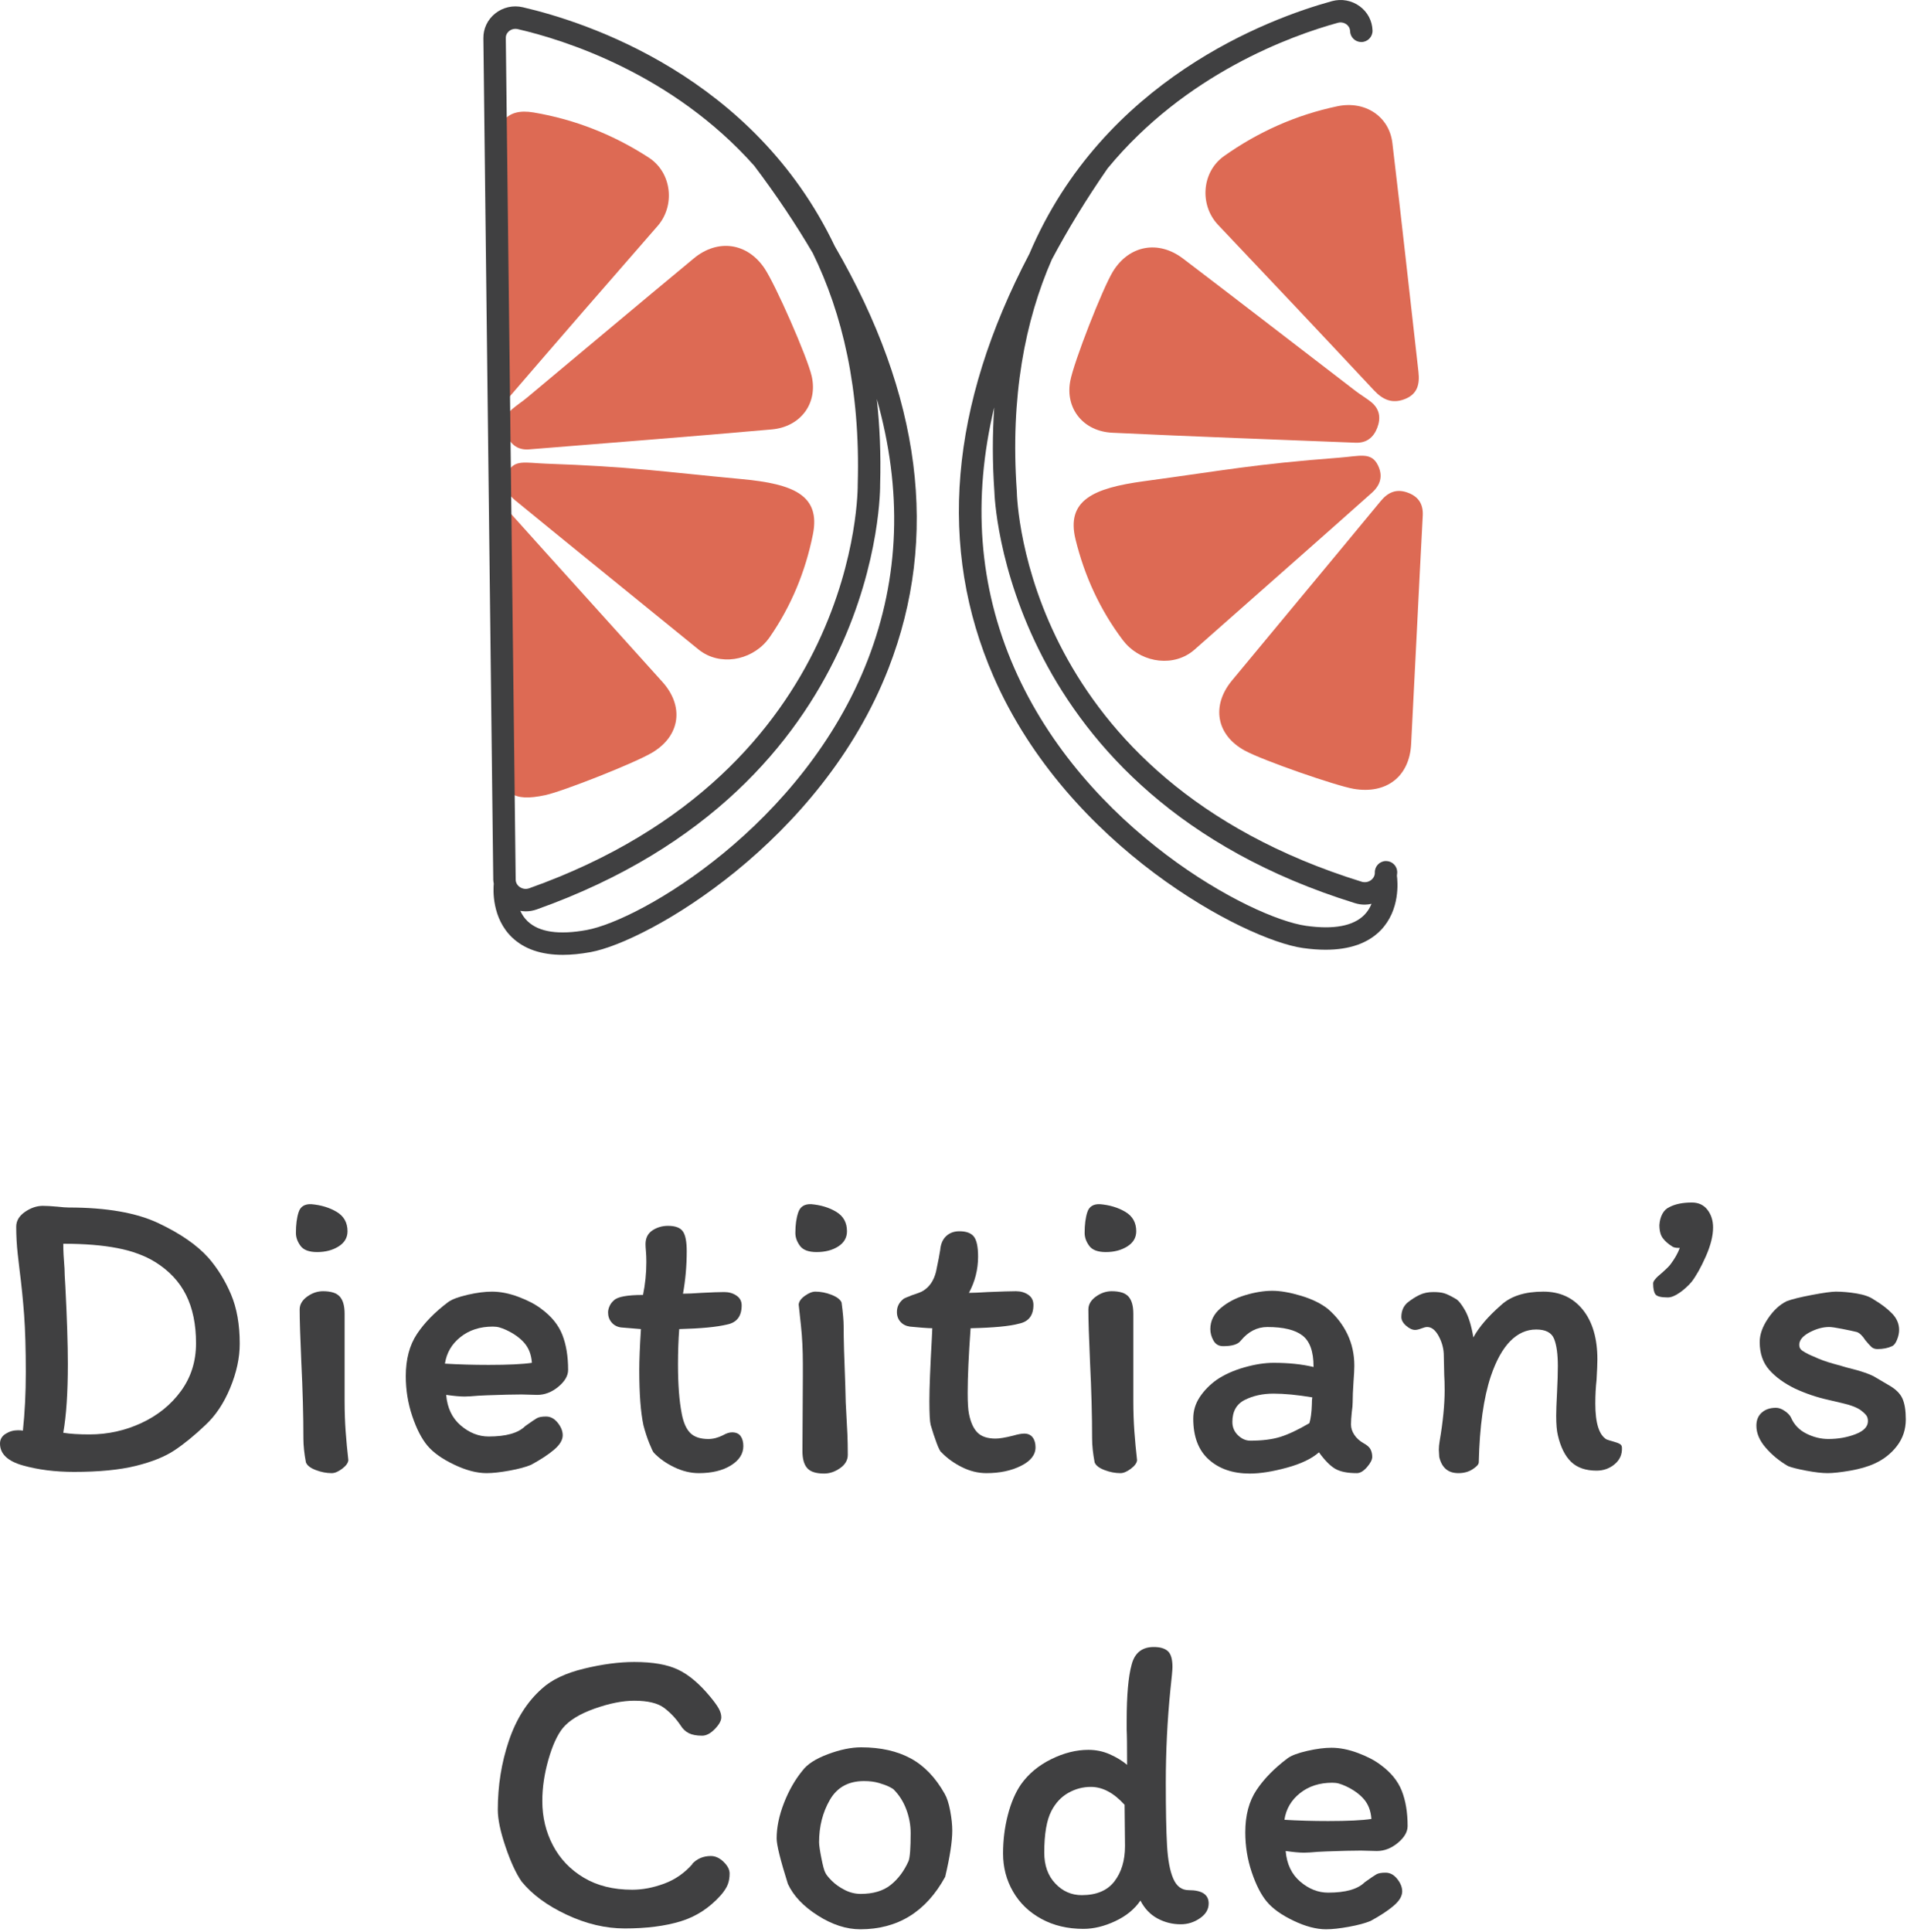 <svg xmlns="http://www.w3.org/2000/svg" xmlns:xlink="http://www.w3.org/1999/xlink" xmlns:serif="http://www.serif.com/" width="100%" height="100%" viewBox="0 0 630 638" xml:space="preserve" style="fill-rule:evenodd;clip-rule:evenodd;stroke-linejoin:round;stroke-miterlimit:2;"><path d="M29.563,473.734c6.049,0 11.774,-1.258 17.187,-3.783c5.408,-2.517 9.763,-6.046 13.063,-10.587c3.3,-4.538 4.949,-9.784 4.949,-15.742c0,-6.233 -1.099,-11.55 -3.299,-15.95c-2.2,-4.4 -5.596,-8.021 -10.176,-10.863c-3.395,-2.108 -7.566,-3.645 -12.512,-4.608c-4.954,-0.962 -10.908,-1.442 -17.875,-1.442c0,2.2 0.138,4.95 0.413,8.25c-0,1.1 0.091,3.025 0.274,5.775c0.55,10.634 0.826,19.205 0.826,25.713c-0,9.442 -0.505,17.004 -1.513,22.687c2.2,0.367 5.088,0.55 8.663,0.55m22.754,-69.783c7.287,3.442 12.808,7.271 16.57,11.483c3.025,3.484 5.501,7.496 7.425,12.034c1.926,4.533 2.888,9.966 2.888,16.291c0,4.675 -1.054,9.559 -3.163,14.642c-2.112,5.092 -4.862,9.192 -8.25,12.308c-3.579,3.392 -6.941,6.142 -10.108,8.25c-3.162,2.109 -7.421,3.83 -12.783,5.159c-5.363,1.329 -12.171,1.991 -20.421,1.991c-6.238,0 -11.871,-0.708 -16.913,-2.133c-5.041,-1.417 -7.562,-3.825 -7.562,-7.217c-0,-1.375 0.621,-2.45 1.858,-3.229c1.234,-0.779 2.588,-1.171 4.054,-1.171c0.821,0 1.375,0.046 1.65,0.138c0.642,-6.05 0.963,-12.467 0.963,-19.25c-0,-7.608 -0.187,-13.908 -0.55,-18.908c-0.371,-4.992 -0.875,-9.967 -1.513,-14.917c-0.091,-0.638 -0.299,-2.429 -0.616,-5.363c-0.325,-2.933 -0.488,-5.912 -0.488,-8.937c0,-1.925 0.967,-3.55 2.892,-4.883c1.925,-1.325 3.892,-1.992 5.912,-1.992c1.192,-0 2.796,0.092 4.813,0.275c1.646,0.183 2.887,0.275 3.713,0.275c12.466,-0 22.341,1.721 29.629,5.154" style="fill:#404041;fill-rule:nonzero;"></path><path d="M113.848,433.86l-0,28.738c-0,3.575 0.112,6.946 0.342,10.104c0.229,3.167 0.529,6.35 0.895,9.558c-0.095,0.917 -0.783,1.859 -2.062,2.821c-1.288,0.958 -2.429,1.442 -3.438,1.442c-1.741,-0 -3.508,-0.346 -5.295,-1.034c-1.788,-0.683 -2.863,-1.533 -3.23,-2.541c-0.55,-2.934 -0.829,-5.546 -0.829,-7.838c0,-7.516 -0.225,-15.95 -0.687,-25.3c-0.367,-8.25 -0.546,-14.025 -0.546,-17.325c-0,-1.65 0.825,-3.071 2.471,-4.262c1.654,-1.192 3.396,-1.788 5.229,-1.788c2.658,0 4.512,0.596 5.567,1.788c1.054,1.191 1.583,3.071 1.583,5.637Zm-2.613,-33.621c2.38,1.425 3.571,3.555 3.571,6.396c0,2.109 -0.983,3.784 -2.954,5.017c-1.971,1.237 -4.333,1.858 -7.083,1.858c-2.654,0 -4.492,-0.687 -5.496,-2.062c-1.008,-1.375 -1.513,-2.796 -1.513,-4.263c0,-2.75 0.296,-5.041 0.896,-6.875c0.592,-1.833 1.992,-2.704 4.188,-2.612c3.212,0.275 6.008,1.121 8.391,2.541" style="fill:#404041;fill-rule:nonzero;"></path><path d="M175.721,450.086c-0.183,-2.659 -1.008,-4.834 -2.475,-6.534c-1.466,-1.696 -3.487,-3.137 -6.05,-4.329c-0.825,-0.367 -1.558,-0.642 -2.2,-0.825c-0.646,-0.183 -1.375,-0.275 -2.2,-0.275c-4.216,0 -7.771,1.146 -10.654,3.438c-2.892,2.291 -4.608,5.225 -5.154,8.8c4.579,0.275 9.387,0.412 14.433,0.412c6.509,0 11.275,-0.229 14.3,-0.687m-37.95,-9.559c2.475,-3.712 5.913,-7.216 10.313,-10.516c1.283,-0.917 3.437,-1.717 6.462,-2.409c3.025,-0.687 5.684,-1.029 7.975,-1.029c2.75,0 5.659,0.575 8.734,1.721c3.066,1.142 5.566,2.45 7.491,3.917c3.392,2.475 5.729,5.341 7.013,8.591c1.283,3.254 1.925,7.129 1.925,11.621c-0,1.925 -1.079,3.779 -3.229,5.567c-2.159,1.787 -4.471,2.683 -6.946,2.683l-5.225,-0.137c-2.659,-0 -6.463,0.091 -11.413,0.275l-2.887,0.137c-2.017,0.183 -3.529,0.275 -4.538,0.275c-1.466,0 -3.487,-0.183 -6.05,-0.55c0.367,4.308 1.971,7.679 4.813,10.104c2.841,2.429 5.912,3.646 9.212,3.646c5.775,0 9.809,-1.146 12.1,-3.437c1.925,-1.375 3.209,-2.246 3.85,-2.613c0.642,-0.367 1.65,-0.55 3.025,-0.55c1.467,0 2.75,0.688 3.85,2.063c1.1,1.375 1.65,2.75 1.65,4.125c0,1.558 -0.941,3.141 -2.816,4.741c-1.884,1.609 -4.425,3.279 -7.634,5.021c-1.741,0.733 -4.125,1.375 -7.15,1.925c-3.025,0.55 -5.546,0.825 -7.562,0.825c-3.209,0 -6.788,-0.937 -10.725,-2.821c-3.942,-1.875 -6.875,-3.962 -8.8,-6.254c-1.925,-2.292 -3.596,-5.546 -5.017,-9.762c-1.425,-4.217 -2.133,-8.617 -2.133,-13.2c-0,-5.592 1.237,-10.246 3.712,-13.959" style="fill:#404041;fill-rule:nonzero;"></path><path d="M205.144,438.397c-1.287,-0.183 -2.316,-0.733 -3.091,-1.65c-0.784,-0.916 -1.171,-2.016 -1.171,-3.3c-0,-0.641 0.158,-1.329 0.483,-2.062c0.317,-0.734 0.8,-1.375 1.442,-1.925c1.191,-1.192 4.4,-1.788 9.625,-1.788c0.733,-3.575 1.1,-7.196 1.1,-10.862c-0,-1.375 -0.046,-2.567 -0.142,-3.575c-0.087,-1.009 -0.133,-1.788 -0.133,-2.338c-0,-2.012 0.758,-3.529 2.266,-4.537c1.513,-1.009 3.234,-1.513 5.159,-1.513c2.383,0 4.008,0.596 4.879,1.788c0.871,1.191 1.308,3.391 1.308,6.6c0,4.766 -0.412,9.441 -1.237,14.025c1.466,-0 3.483,-0.092 6.05,-0.275c3.483,-0.184 6.004,-0.275 7.562,-0.275c1.559,-0 2.909,0.391 4.054,1.171c1.15,0.779 1.721,1.854 1.721,3.229c0,3.575 -1.604,5.683 -4.812,6.325c-3.392,0.825 -8.663,1.329 -15.813,1.512c-0.275,3.575 -0.412,7.471 -0.412,11.688c-0,6.6 0.412,12.008 1.237,16.225c0.55,2.933 1.492,5.066 2.817,6.391c1.329,1.334 3.325,1.996 5.983,1.996c1.559,0 3.163,-0.412 4.813,-1.237c1.1,-0.638 2.108,-0.963 3.025,-0.963c1.283,0 2.221,0.413 2.816,1.238c0.596,0.825 0.896,1.925 0.896,3.3c0,2.566 -1.375,4.7 -4.125,6.391c-2.75,1.7 -6.279,2.546 -10.587,2.546c-2.663,0 -5.342,-0.641 -8.046,-1.925c-2.704,-1.283 -4.971,-2.887 -6.804,-4.812c-0.275,-0.275 -0.779,-1.329 -1.513,-3.163c-0.737,-1.833 -1.375,-3.804 -1.925,-5.912c-0.916,-4.309 -1.375,-10.359 -1.375,-18.15c0,-3.392 0.184,-7.929 0.55,-13.613l-6.6,-0.55Z" style="fill:#404041;fill-rule:nonzero;"></path><path d="M265.231,454.484l0,-3.988c0,-4.583 -0.208,-8.775 -0.616,-12.583c-0.413,-3.8 -0.671,-6.162 -0.759,-7.079c0.088,-1.004 0.775,-1.971 2.063,-2.888c1.283,-0.912 2.429,-1.375 3.437,-1.375c1.738,0 3.504,0.346 5.296,1.034c1.783,0.687 2.908,1.533 3.367,2.541c0.458,3.392 0.687,6.005 0.687,7.838c0,4.033 0.179,10.633 0.55,19.8l0.138,5.362l0.275,5.225c0.087,1.467 0.183,3.213 0.275,5.225c0.091,2.017 0.133,4.313 0.133,6.875c0,1.742 -0.846,3.209 -2.542,4.4c-1.695,1.192 -3.458,1.788 -5.291,1.788c-2.659,-0 -4.517,-0.596 -5.567,-1.788c-1.054,-1.191 -1.583,-3.07 -1.583,-5.637l0.137,-24.75Zm11.067,-54.246c2.342,1.425 3.508,3.554 3.508,6.396c0,2.108 -0.962,3.783 -2.887,5.021c-1.925,1.237 -4.309,1.854 -7.15,1.854c-2.663,-0 -4.492,-0.688 -5.5,-2.063c-1.013,-1.375 -1.513,-2.795 -1.513,-4.262c0,-2.658 0.317,-4.925 0.963,-6.804c0.641,-1.879 2.062,-2.771 4.262,-2.684c3.209,0.275 5.984,1.125 8.317,2.542" style="fill:#404041;fill-rule:nonzero;"></path><path d="M297.478,436.542c-0.779,-0.871 -1.171,-1.946 -1.171,-3.233c0,-1.65 0.642,-3.025 1.93,-4.125c0.27,-0.275 0.729,-0.525 1.37,-0.755c0.642,-0.229 1.146,-0.433 1.513,-0.62c2.012,-0.642 3.3,-1.146 3.85,-1.509c2.108,-1.287 3.529,-3.391 4.262,-6.329c0.734,-3.479 1.188,-5.862 1.375,-7.15c0.184,-2.012 0.846,-3.55 1.996,-4.604c1.142,-1.054 2.588,-1.583 4.329,-1.583c2.292,-0 3.896,0.6 4.813,1.787c0.917,1.196 1.375,3.392 1.375,6.6c-0,4.221 -1.008,8.208 -3.025,11.963c1.283,-0 3.392,-0.088 6.325,-0.275c4.4,-0.18 7.471,-0.275 9.212,-0.275c1.559,-0 2.909,0.391 4.059,1.17c1.141,0.78 1.716,1.905 1.716,3.367c0,3.488 -1.604,5.55 -4.812,6.188c-2.933,0.825 -8.25,1.329 -15.946,1.512c-0.646,8.983 -0.967,16.088 -0.967,21.313c0,3.208 0.138,5.5 0.413,6.875c0.554,2.841 1.487,4.929 2.817,6.258c1.329,1.329 3.32,1.992 5.983,1.992c1.283,-0 3.208,-0.317 5.775,-0.963c1.558,-0.454 2.796,-0.687 3.712,-0.687c1.192,-0 2.109,0.412 2.755,1.237c0.637,0.825 0.958,1.925 0.958,3.3c-0,2.475 -1.604,4.517 -4.813,6.121c-3.208,1.604 -7.012,2.404 -11.412,2.404c-2.75,0 -5.454,-0.662 -8.113,-1.992c-2.658,-1.329 -4.904,-2.958 -6.737,-4.883c-0.367,-0.183 -0.892,-1.187 -1.579,-3.025c-0.688,-1.829 -1.354,-3.85 -1.992,-6.05c-0.279,-1.1 -0.417,-3.754 -0.417,-7.975c0,-4.029 0.275,-11 0.825,-20.9l0.138,-3.025c-0.642,0 -1.833,-0.067 -3.575,-0.204c-1.742,-0.138 -3.025,-0.254 -3.85,-0.346c-1.283,-0.183 -2.313,-0.708 -3.092,-1.579" style="fill:#404041;fill-rule:nonzero;"></path><path d="M374.407,433.86l0,28.738c0,3.575 0.113,6.946 0.342,10.104c0.229,3.167 0.529,6.35 0.896,9.558c-0.096,0.917 -0.784,1.859 -2.063,2.821c-1.287,0.958 -2.429,1.442 -3.437,1.442c-1.742,-0 -3.509,-0.346 -5.296,-1.034c-1.788,-0.683 -2.863,-1.533 -3.229,-2.541c-0.55,-2.934 -0.83,-5.546 -0.83,-7.838c0,-7.516 -0.225,-15.95 -0.687,-25.3c-0.367,-8.25 -0.546,-14.025 -0.546,-17.325c0,-1.65 0.825,-3.071 2.471,-4.262c1.654,-1.192 3.396,-1.788 5.229,-1.788c2.658,0 4.513,0.596 5.567,1.788c1.054,1.191 1.583,3.071 1.583,5.637Zm-2.612,-33.621c2.379,1.425 3.57,3.555 3.57,6.396c0,2.109 -0.983,3.784 -2.954,5.017c-1.971,1.237 -4.333,1.858 -7.083,1.858c-2.654,0 -4.492,-0.687 -5.496,-2.062c-1.008,-1.375 -1.512,-2.796 -1.512,-4.263c-0,-2.75 0.295,-5.041 0.895,-6.875c0.592,-1.833 1.992,-2.704 4.188,-2.612c3.212,0.275 6.008,1.121 8.392,2.541" style="fill:#404041;fill-rule:nonzero;"></path><path d="M411.256,462.323c-2.75,1.375 -4.125,3.804 -4.125,7.288c-0,1.741 0.616,3.208 1.854,4.4c1.237,1.191 2.592,1.787 4.058,1.787c3.942,0 7.242,-0.412 9.9,-1.237c2.654,-0.825 5.867,-2.338 9.625,-4.538c0.459,-1.467 0.734,-3.529 0.821,-6.187c0,-1.009 0.046,-1.788 0.142,-2.338c-4.95,-0.825 -9.213,-1.237 -12.788,-1.237c-3.575,-0 -6.737,0.687 -9.487,2.062m29.837,22.754c-1.65,-0.962 -3.437,-2.771 -5.362,-5.429c-2.384,2.108 -5.938,3.804 -10.659,5.088c-4.72,1.283 -8.775,1.925 -12.166,1.925c-5.592,-0 -10.104,-1.534 -13.542,-4.609c-3.442,-3.066 -5.158,-7.583 -5.158,-13.541c-0,-2.567 0.708,-4.93 2.129,-7.084c1.421,-2.15 3.279,-4.054 5.571,-5.704c2.562,-1.742 5.616,-3.117 9.141,-4.125c3.53,-1.008 6.759,-1.512 9.696,-1.512c4.95,-0 9.35,0.458 13.2,1.375l0,-0.138c0,-4.95 -1.216,-8.362 -3.646,-10.246c-2.429,-1.875 -6.3,-2.816 -11.616,-2.816c-3.392,-0 -6.325,1.512 -8.8,4.537c-0.917,1.192 -2.846,1.788 -5.775,1.788c-1.467,-0 -2.542,-0.621 -3.229,-1.859c-0.688,-1.237 -1.034,-2.496 -1.034,-3.779c0,-2.658 1.121,-4.95 3.367,-6.875c2.246,-1.925 4.975,-3.371 8.183,-4.333c3.209,-0.963 6.188,-1.442 8.938,-1.442c2.654,0 5.821,0.55 9.487,1.65c3.667,1.1 6.646,2.567 8.938,4.4c2.75,2.383 4.879,5.154 6.396,8.317c1.508,3.166 2.266,6.625 2.266,10.383c0,1.192 -0.096,2.979 -0.275,5.363c-0.187,2.75 -0.275,4.995 -0.275,6.737c0,0.825 -0.096,1.879 -0.279,3.163c-0.179,1.65 -0.271,3.025 -0.271,4.125c0,1.191 0.367,2.337 1.1,3.437c0.729,1.1 1.742,2.017 3.025,2.75c1.188,0.642 1.971,1.329 2.338,2.063c0.366,0.733 0.55,1.558 0.55,2.475c-0,0.916 -0.575,2.041 -1.717,3.366c-1.15,1.329 -2.271,1.996 -3.371,1.996c-3.116,0 -5.5,-0.483 -7.15,-1.446" style="fill:#404041;fill-rule:nonzero;"></path><path d="M532.944,476.072c1.004,0.275 1.737,0.55 2.196,0.825c0.462,0.275 0.687,0.688 0.687,1.238c0.096,2.2 -0.708,4.012 -2.404,5.429c-1.696,1.425 -3.692,2.133 -5.979,2.133c-3.575,0 -6.375,-0.962 -8.388,-2.887c-2.016,-1.925 -3.487,-4.859 -4.404,-8.8c-0.367,-1.559 -0.546,-3.713 -0.546,-6.463c0,-1.558 0.088,-4.079 0.275,-7.562c0.184,-3.667 0.271,-6.6 0.271,-8.8c0,-3.938 -0.408,-6.946 -1.237,-9.009c-0.821,-2.058 -2.792,-3.091 -5.909,-3.091c-3.212,-0 -6.071,1.283 -8.596,3.85c-2.52,2.566 -4.65,6.416 -6.391,11.55c-2.384,7.15 -3.713,16.637 -3.988,28.462c0,0.642 -0.666,1.4 -1.996,2.267c-1.329,0.871 -2.908,1.308 -4.741,1.308c-3.396,0 -5.504,-1.787 -6.325,-5.362l-0.138,-2.338c0,-0.825 0.088,-1.787 0.275,-2.887c1.1,-6.417 1.65,-12.009 1.65,-16.775c0,-2.109 -0.05,-3.759 -0.137,-4.95l-0.142,-6.463c0,-2.2 -0.546,-4.329 -1.646,-6.396c-1.1,-2.062 -2.383,-3.091 -3.85,-3.091c-0.458,-0 -1.104,0.162 -1.925,0.483c-0.825,0.321 -1.512,0.479 -2.062,0.479c-0.921,0 -1.904,-0.458 -2.959,-1.375c-1.054,-0.916 -1.579,-1.879 -1.579,-2.887c0,-1.925 0.638,-3.484 1.925,-4.675c1.375,-1.1 2.725,-1.971 4.059,-2.613c1.325,-0.641 2.858,-0.962 4.604,-0.962c1.466,-0 2.658,0.137 3.575,0.412c0.912,0.275 2.15,0.871 3.712,1.788c0.917,0.462 1.971,1.741 3.163,3.85c1.187,2.108 2.108,5.087 2.75,8.937c1.833,-3.387 4.904,-6.966 9.212,-10.725c3.209,-2.933 7.838,-4.4 13.888,-4.4c5.496,0 9.85,1.996 13.062,5.984c3.204,3.987 4.813,9.462 4.813,16.429c-0,1.375 -0.092,3.621 -0.275,6.737c-0.275,2.475 -0.413,5.088 -0.413,7.838c0,6.416 1.238,10.358 3.713,11.825c0.458,0.183 1.191,0.412 2.2,0.687" style="fill:#404041;fill-rule:nonzero;"></path><path d="M554.53,412.134c-1.008,-0 -1.742,-0.179 -2.2,-0.55c-1.192,-0.733 -2.179,-1.604 -2.954,-2.613c-0.784,-1.004 -1.175,-2.475 -1.175,-4.4c0.091,-1.375 0.416,-2.587 0.966,-3.641c0.55,-1.054 1.325,-1.813 2.334,-2.271c1.925,-1.008 4.404,-1.513 7.429,-1.513c2.2,0 3.917,0.805 5.154,2.405c1.238,1.608 1.854,3.554 1.854,5.845c0,2.75 -0.8,5.938 -2.404,9.559c-1.604,3.621 -3.187,6.441 -4.746,8.454c-1.191,1.375 -2.521,2.567 -3.987,3.575c-1.463,1.012 -2.75,1.512 -3.846,1.512c-2.204,0 -3.554,-0.341 -4.058,-1.029c-0.505,-0.687 -0.759,-1.904 -0.759,-3.646c0,-0.733 0.967,-1.879 2.892,-3.437c1.558,-1.375 2.517,-2.338 2.887,-2.888c1.375,-1.833 2.38,-3.62 3.025,-5.362l-0.412,-0Z" style="fill:#404041;fill-rule:nonzero;"></path><path d="M624.171,457.579c2.154,1.237 3.596,2.683 4.334,4.333c0.733,1.65 1.1,3.942 1.1,6.871c-0,3.3 -0.967,6.212 -2.892,8.733c-1.925,2.521 -4.396,4.467 -7.421,5.842c-2.2,1.012 -4.883,1.787 -8.046,2.341c-3.158,0.546 -5.662,0.821 -7.491,0.821c-1.838,0 -4.196,-0.275 -7.084,-0.821c-2.887,-0.554 -4.879,-1.054 -5.979,-1.516c-2.846,-1.65 -5.296,-3.663 -7.358,-6.046c-2.063,-2.383 -3.092,-4.817 -3.092,-7.288c0,-1.833 0.596,-3.279 1.788,-4.333c1.187,-1.054 2.75,-1.579 4.675,-1.579c0.916,-0 1.875,0.342 2.883,1.029c1.008,0.688 1.696,1.4 2.062,2.129c1.013,2.388 2.709,4.175 5.092,5.367c2.379,1.192 4.808,1.783 7.288,1.783c3.208,0 6.183,-0.525 8.937,-1.579c2.75,-1.054 4.125,-2.496 4.125,-4.333c0,-0.821 -0.208,-1.488 -0.621,-1.992c-0.412,-0.504 -0.987,-1.033 -1.721,-1.583c-1.279,-0.913 -3.204,-1.671 -5.77,-2.267c-2.571,-0.596 -4.217,-0.983 -4.95,-1.167c-3.759,-0.829 -7.425,-2.062 -11.005,-3.712c-3.57,-1.742 -6.416,-3.804 -8.525,-6.188c-2.104,-2.387 -3.158,-5.454 -3.158,-9.216c0,-2.471 0.913,-5.063 2.75,-7.767c1.829,-2.704 3.892,-4.604 6.183,-5.708c1.655,-0.638 4.425,-1.325 8.321,-2.063c3.896,-0.733 6.534,-1.096 7.909,-1.096c2.108,0 4.395,0.205 6.875,0.617c2.475,0.413 4.35,1.079 5.637,1.996c2.471,1.467 4.492,3 6.05,4.604c1.558,1.604 2.333,3.417 2.333,5.429c0,1.013 -0.225,2.088 -0.687,3.234c-0.458,1.15 -1.008,1.854 -1.646,2.129c-1.375,0.646 -2.983,0.962 -4.812,0.962c-0.83,0 -1.492,-0.225 -1.996,-0.687c-0.504,-0.459 -1.167,-1.188 -1.992,-2.2c-1.012,-1.559 -1.975,-2.471 -2.887,-2.75c-1.1,-0.275 -2.705,-0.617 -4.813,-1.029c-2.112,-0.413 -3.533,-0.621 -4.267,-0.621c-2.104,-0 -4.283,0.6 -6.529,1.787c-2.246,1.196 -3.371,2.571 -3.371,4.125c0,0.825 0.346,1.471 1.038,1.929c0.687,0.459 1.417,0.871 2.196,1.238c0.775,0.362 1.304,0.596 1.583,0.687c1.925,0.917 4.054,1.696 6.392,2.338c2.337,0.637 3.783,1.054 4.333,1.233c4.946,1.196 8.246,2.338 9.9,3.442c0.733,0.458 2.175,1.304 4.329,2.542" style="fill:#404041;fill-rule:nonzero;"></path><path d="M237.46,564.292c0.55,1.009 0.825,1.971 0.825,2.888c0,1.1 -0.712,2.383 -2.129,3.85c-1.421,1.466 -2.821,2.2 -4.196,2.2c-1.833,-0 -3.3,-0.275 -4.4,-0.825c-1.1,-0.55 -2.016,-1.421 -2.75,-2.613c-1.466,-2.2 -3.254,-4.104 -5.362,-5.708c-2.108,-1.6 -5.408,-2.404 -9.9,-2.404c-3.85,-0 -8.229,0.871 -13.133,2.612c-4.9,1.742 -8.409,3.896 -10.517,6.463c-1.833,2.291 -3.413,5.775 -4.746,10.45c-1.329,4.675 -1.992,9.212 -1.992,13.612c0,5.317 1.171,10.196 3.509,14.642c2.337,4.45 5.729,8 10.175,10.658c4.441,2.659 9.783,3.988 16.016,3.988c3.392,-0 6.896,-0.663 10.521,-1.996c3.617,-1.325 6.759,-3.504 9.417,-6.529l-0.138,-0c1.65,-1.742 3.713,-2.613 6.188,-2.613c1.467,0 2.867,0.642 4.196,1.925c1.325,1.284 1.991,2.567 1.991,3.85c0,1.375 -0.204,2.592 -0.616,3.642c-0.417,1.058 -1.171,2.225 -2.271,3.508c-3.758,4.217 -8.204,7.104 -13.338,8.663c-5.137,1.558 -11.275,2.337 -18.425,2.337c-6.325,0 -12.72,-1.512 -19.183,-4.537c-6.458,-3.025 -11.433,-6.692 -14.917,-11c-1.833,-2.659 -3.6,-6.484 -5.291,-11.484c-1.696,-4.991 -2.542,-9.05 -2.542,-12.166c0,-7.975 1.213,-15.559 3.642,-22.754c2.429,-7.196 6.071,-12.95 10.933,-17.259c3.204,-2.933 7.833,-5.133 13.888,-6.6c6.045,-1.466 11.591,-2.2 16.633,-2.2c6.137,0 10.979,0.85 14.504,2.546c3.529,1.696 7.038,4.65 10.525,8.867c1.371,1.65 2.333,2.979 2.883,3.987" style="fill:#404041;fill-rule:nonzero;"></path><path d="M300.847,605.404c0,-2.659 -0.483,-5.271 -1.445,-7.838c-0.963,-2.567 -2.359,-4.762 -4.196,-6.6c-0.179,-0.183 -0.688,-0.479 -1.513,-0.892c-0.821,-0.412 -1.946,-0.825 -3.362,-1.237c-1.425,-0.413 -3.054,-0.621 -4.884,-0.621c-5.137,0 -8.891,2.063 -11.275,6.188c-2.387,4.125 -3.579,8.8 -3.579,14.025c0,0.916 0.254,2.662 0.759,5.225c0.504,2.566 0.937,4.17 1.304,4.812c0.279,0.646 0.987,1.538 2.133,2.683c1.146,1.146 2.567,2.155 4.267,3.025c1.691,0.871 3.458,1.305 5.291,1.305c4.121,-0 7.421,-0.984 9.9,-2.955c2.475,-1.97 4.442,-4.608 5.913,-7.908c0.454,-1.187 0.687,-4.262 0.687,-9.212m13.063,-7.355c0.454,2.43 0.687,4.605 0.687,6.53c0,3.575 -0.783,8.662 -2.341,15.262c-6.321,11.55 -15.671,17.325 -28.046,17.325c-4.588,0 -9.263,-1.512 -14.025,-4.537c-4.771,-3.025 -8.071,-6.509 -9.9,-10.45c-2.475,-7.884 -3.713,-12.875 -3.713,-14.988c0,-3.667 0.8,-7.562 2.405,-11.687c1.604,-4.125 3.641,-7.7 6.12,-10.725c1.559,-2.109 4.35,-3.917 8.388,-5.43c4.029,-1.512 7.696,-2.27 10.996,-2.27c6.416,-0 11.875,1.216 16.366,3.645c4.488,2.43 8.246,6.35 11.275,11.755c0.734,1.287 1.326,3.141 1.788,5.57" style="fill:#404041;fill-rule:nonzero;"></path><path d="M348.63,622.042c2.425,2.567 5.337,3.85 8.729,3.85c4.858,-0 8.458,-1.513 10.796,-4.538c2.333,-3.025 3.504,-6.92 3.504,-11.687l-0.137,-13.613c-3.575,-3.941 -7.288,-5.912 -11.138,-5.912c-2.658,-0 -5.154,0.667 -7.496,1.996c-2.333,1.329 -4.191,3.321 -5.562,5.979c-1.563,3.025 -2.342,7.608 -2.342,13.75c0,4.217 1.213,7.608 3.646,10.175m38.017,-63.938c-1.009,10.084 -1.513,20.305 -1.513,30.663c0,9.075 0.138,16 0.413,20.762c0.275,4.767 0.962,8.413 2.062,10.934c1.1,2.521 2.792,3.779 5.088,3.779c4.4,-0 6.6,1.467 6.6,4.4c-0,1.925 -0.963,3.554 -2.888,4.879c-1.925,1.333 -4.033,1.996 -6.325,1.996c-2.75,-0 -5.317,-0.638 -7.7,-1.925c-2.387,-1.283 -4.262,-3.254 -5.637,-5.913c-1.925,2.842 -4.7,5.113 -8.317,6.805c-3.625,1.7 -7.129,2.545 -10.521,2.545c-5.225,0 -9.854,-1.1 -13.883,-3.3c-4.038,-2.2 -7.154,-5.2 -9.354,-9.004c-2.2,-3.804 -3.3,-7.996 -3.3,-12.583c-0,-4.4 0.525,-8.638 1.579,-12.717c1.054,-4.079 2.5,-7.45 4.333,-10.108c2.475,-3.483 5.796,-6.254 9.971,-8.321c4.167,-2.058 8.267,-3.092 12.304,-3.092c2.475,0 4.813,0.48 7.013,1.442c2.2,0.963 4.125,2.133 5.775,3.508c-0,-6.137 -0.046,-9.991 -0.138,-11.55l0,-2.887c0,-8.525 0.55,-14.758 1.65,-18.7c1.008,-3.85 3.438,-5.775 7.288,-5.775c2.108,-0 3.666,0.458 4.675,1.375c1.008,0.917 1.512,2.662 1.512,5.225c0,0.917 -0.233,3.437 -0.687,7.562" style="fill:#404041;fill-rule:nonzero;"></path><path d="M453.057,600.73c-0.183,-2.658 -1.008,-4.833 -2.475,-6.533c-1.467,-1.696 -3.487,-3.138 -6.05,-4.329c-0.825,-0.367 -1.558,-0.642 -2.2,-0.825c-0.646,-0.184 -1.375,-0.275 -2.2,-0.275c-4.217,-0 -7.771,1.146 -10.654,3.437c-2.892,2.292 -4.608,5.225 -5.154,8.8c4.579,0.275 9.387,0.413 14.433,0.413c6.508,-0 11.275,-0.229 14.3,-0.688m-37.95,-9.558c2.475,-3.713 5.913,-7.217 10.313,-10.517c1.283,-0.916 3.437,-1.716 6.462,-2.408c3.025,-0.688 5.683,-1.029 7.975,-1.029c2.75,-0 5.658,0.575 8.733,1.721c3.067,1.141 5.567,2.45 7.492,3.916c3.392,2.475 5.729,5.342 7.013,8.592c1.283,3.254 1.925,7.129 1.925,11.621c-0,1.925 -1.08,3.779 -3.23,5.566c-2.158,1.788 -4.47,2.684 -6.945,2.684l-5.225,-0.138c-2.659,0 -6.463,0.092 -11.413,0.275l-2.887,0.138c-2.017,0.183 -3.53,0.275 -4.538,0.275c-1.467,-0 -3.487,-0.184 -6.05,-0.55c0.367,4.308 1.971,7.679 4.813,10.104c2.841,2.429 5.912,3.646 9.212,3.646c5.775,-0 9.808,-1.146 12.1,-3.438c1.925,-1.375 3.208,-2.246 3.85,-2.612c0.642,-0.367 1.65,-0.55 3.025,-0.55c1.467,-0 2.75,0.687 3.85,2.062c1.1,1.375 1.65,2.75 1.65,4.125c0,1.559 -0.942,3.142 -2.817,4.742c-1.883,1.608 -4.425,3.279 -7.633,5.021c-1.742,0.733 -4.125,1.375 -7.15,1.925c-3.025,0.55 -5.546,0.825 -7.562,0.825c-3.209,-0 -6.788,-0.938 -10.725,-2.821c-3.942,-1.875 -6.875,-3.963 -8.8,-6.254c-1.925,-2.292 -3.596,-5.546 -5.017,-9.763c-1.425,-4.216 -2.133,-8.616 -2.133,-13.2c-0,-5.591 1.237,-10.246 3.712,-13.958" style="fill:#404041;fill-rule:nonzero;"></path><path d="M402.322,74.177c-6.045,-6.483 -5.358,-17.275 1.95,-22.554c0.025,-0.017 0.05,-0.034 0.075,-0.054c11.28,-8.005 23.784,-13.605 37.455,-16.475c9.141,-1.925 17.125,3.304 18.183,12.116c3.012,25.159 5.733,50.354 8.612,75.529c0.463,4.021 -0.216,7.438 -4.587,9.1c-4.138,1.575 -7.229,0.15 -10.113,-2.933c-17.058,-18.254 -34.204,-36.429 -51.412,-54.554c-0.054,-0.058 -0.108,-0.117 -0.163,-0.175" style="fill:#dd6a54;fill-rule:nonzero;"></path><path d="M367.674,89.662c5.342,-8.688 15.017,-10.463 23.179,-4.25c19.059,14.5 37.996,29.146 56.996,43.717c1.617,1.241 3.4,2.287 5.004,3.55c2.942,2.316 3.409,5.325 2.121,8.645c-1.229,3.155 -3.504,5.034 -7.154,4.888c-26.788,-1.067 -53.579,-2.021 -80.354,-3.296c-9.567,-0.45 -15.588,-7.962 -13.904,-17.025c1.2,-6.446 10.725,-30.721 14.112,-36.229" style="fill:#dd6a54;fill-rule:nonzero;"></path><path d="M411.187,247.866c-9.409,-5.159 -11.05,-14.83 -4.196,-23.117c16.354,-19.775 32.816,-39.471 49.141,-59.267c2.396,-2.904 5.125,-4.075 8.663,-2.875c3.658,1.238 5.437,3.704 5.229,7.684c-1.342,25.158 -2.517,50.329 -3.842,75.491c-0.566,10.7 -8.175,16.596 -19.008,14.738c-5.8,-0.996 -29.967,-9.354 -35.987,-12.654" style="fill:#dd6a54;fill-rule:nonzero;"></path><path d="M394.546,214.618c-6.587,5.717 -16.8,4.375 -22.587,-1.987c-0.363,-0.4 -0.709,-0.813 -1.034,-1.242c-7.533,-10 -12.645,-21.154 -15.604,-33.213c-3.171,-12.929 5.804,-16.979 22.625,-19.254c26.859,-3.629 35.954,-5.583 64.513,-7.771c6.796,-0.52 10.575,-2 12.779,2.563c1.729,3.579 0.771,6.542 -2.092,9.092c-7.841,6.991 -15.712,13.95 -23.587,20.908c-11.617,10.267 -23.242,20.525 -34.871,30.779c-0.05,0.042 -0.096,0.083 -0.142,0.125" style="fill:#dd6a54;fill-rule:nonzero;"></path><path d="M217.308,74.569c5.775,-6.725 4.642,-17.484 -2.875,-22.455c-0.025,-0.016 -0.05,-0.033 -0.075,-0.05c-11.6,-7.533 -24.325,-12.612 -38.104,-14.925c-9.212,-1.541 -12.167,3.709 -12.862,12.563c-1.975,25.258 1.879,84.871 4.633,81.671c16.296,-18.942 32.683,-37.804 49.125,-56.625c0.054,-0.059 0.108,-0.117 0.158,-0.179" style="fill:#dd6a54;fill-rule:nonzero;"></path><path d="M252.564,88.616c-5.696,-8.462 -15.433,-9.837 -23.337,-3.296c-18.442,15.275 -36.763,30.688 -55.146,46.025c-1.567,1.309 -3.304,2.425 -4.854,3.754c-2.846,2.434 -3.188,5.463 -1.763,8.725c1.354,3.1 3.709,4.884 7.35,4.588c26.717,-2.167 53.45,-4.221 80.146,-6.592c9.542,-0.85 15.25,-8.6 13.196,-17.583c-1.463,-6.396 -11.983,-30.258 -15.592,-35.621" style="fill:#dd6a54;fill-rule:nonzero;"></path><path d="M215.594,248.475c9.187,-5.537 10.429,-15.271 3.241,-23.271c-17.154,-19.087 -34.412,-38.087 -51.537,-57.195c-2.513,-2.8 0.975,-4.142 -2.513,-2.8c-3.6,1.387 -2.358,61.312 0.005,86.395c1.004,10.671 4.62,13.296 15.37,10.996c5.75,-1.233 29.555,-10.579 35.434,-14.125" style="fill:#dd6a54;fill-rule:nonzero;"></path><path d="M230.853,214.571c6.817,5.438 16.967,3.683 22.488,-2.912c0.346,-0.417 0.675,-0.842 0.979,-1.284c7.117,-10.304 11.767,-21.658 14.225,-33.829c2.637,-13.046 -6.496,-16.725 -23.396,-18.308c-26.983,-2.521 -36.154,-4.1 -64.779,-5.109c-6.813,-0.241 -10.646,-1.566 -12.663,3.088c-1.579,3.646 -0.5,6.567 2.463,8.996c8.125,6.662 16.275,13.291 24.429,19.921c12.029,9.779 24.067,19.554 36.108,29.32c0.05,0.038 0.096,0.08 0.146,0.117" style="fill:#dd6a54;fill-rule:nonzero;"></path><path d="M431.438,305.756c-17.958,-2.537 -73.004,-31.629 -96.412,-85.245c-11.704,-26.817 -13.834,-55.563 -6.584,-85.963c-0.579,8.763 -0.625,18.025 0.071,27.921c0.017,0.996 3.05,99.825 119.138,135.812c1.05,0.325 2.125,0.484 3.2,0.484c0.758,-0 1.508,-0.109 2.246,-0.263c-0.521,1.267 -1.255,2.513 -2.317,3.604c-3.646,3.721 -10.137,4.95 -19.342,3.65m30.046,-16.566c0.038,-0.409 0.121,-0.809 0.109,-1.229c-0.059,-2.005 -1.705,-3.592 -3.696,-3.592l-0.117,-0c-2.046,0.062 -3.654,1.771 -3.592,3.812c0.03,0.95 -0.425,1.85 -1.233,2.467c-0.904,0.688 -2.037,0.883 -3.108,0.554c-110.821,-34.354 -113.85,-125.025 -113.938,-129.058c-2.191,-31.154 2.738,-56.229 11.567,-76.429c5.271,-9.896 11.371,-19.925 18.437,-30.104c25.709,-31.242 60.671,-43.846 76.025,-48.071c1.021,-0.288 2.071,-0.092 2.888,0.512c0.429,0.321 1.158,1.034 1.196,2.234c0.058,2.008 1.704,3.6 3.704,3.6c0.029,-0 0.067,-0 0.104,-0.005c2.046,-0.058 3.658,-1.766 3.596,-3.808c-0.092,-3.167 -1.617,-6.071 -4.192,-7.975c-2.671,-1.971 -6.041,-2.587 -9.262,-1.704c-20.729,5.704 -75.446,25.925 -99.888,83.4c-26.375,50.258 -30.421,97.125 -11.846,139.679c24.567,56.283 83.038,86.913 102.163,89.621c2.675,0.379 5.187,0.567 7.542,0.567c7.941,-0.005 14.045,-2.155 18.191,-6.438c6.471,-6.675 5.617,-16.033 5.35,-18.033" style="fill:#404041;fill-rule:nonzero;"></path><path d="M286.642,218.012c-21.179,54.534 -74.987,85.863 -92.825,89.138c-9.145,1.675 -15.683,0.712 -19.47,-2.854c-1.109,-1.038 -1.884,-2.25 -2.459,-3.488c0.596,0.1 1.196,0.163 1.8,0.163c1.221,-0 2.45,-0.209 3.625,-0.625c114.504,-40.73 113.475,-139.6 113.45,-140.4c0.292,-10.021 -0.141,-19.371 -1.104,-28.188c8.529,30.108 7.588,58.95 -3.017,86.254m-118.441,-207.762c0.8,-0.642 1.854,-0.867 2.866,-0.634c15.542,3.596 51.092,14.792 78.084,45.109c7.346,9.721 13.754,19.337 19.354,28.854c9.746,19.9 15.767,44.9 14.854,76.35c0.021,0.942 0.983,94.483 -108.529,133.433c-1.067,0.379 -2.204,0.221 -3.129,-0.425c-0.838,-0.579 -1.325,-1.462 -1.338,-2.416l0,0.004l-3.266,-277.992c-0.013,-1.204 0.687,-1.946 1.104,-2.283m4.533,-7.854c-3.254,-0.759 -6.6,0.008 -9.175,2.079c-2.496,2.008 -3.908,4.975 -3.871,8.141l3.267,277.992l-0,0.004c0.008,0.417 0.108,0.809 0.162,1.213c-0.183,1.987 -0.662,11.387 6.084,17.804c4.004,3.808 9.608,5.721 16.729,5.721c2.837,-0 5.912,-0.304 9.221,-0.913c19.004,-3.487 76.162,-36.496 98.396,-93.741c16.841,-43.371 10.808,-90.134 -17.759,-139.371c-26.85,-56.209 -82.154,-74.092 -103.054,-78.929" style="fill:#404041;fill-rule:nonzero;"></path></svg>